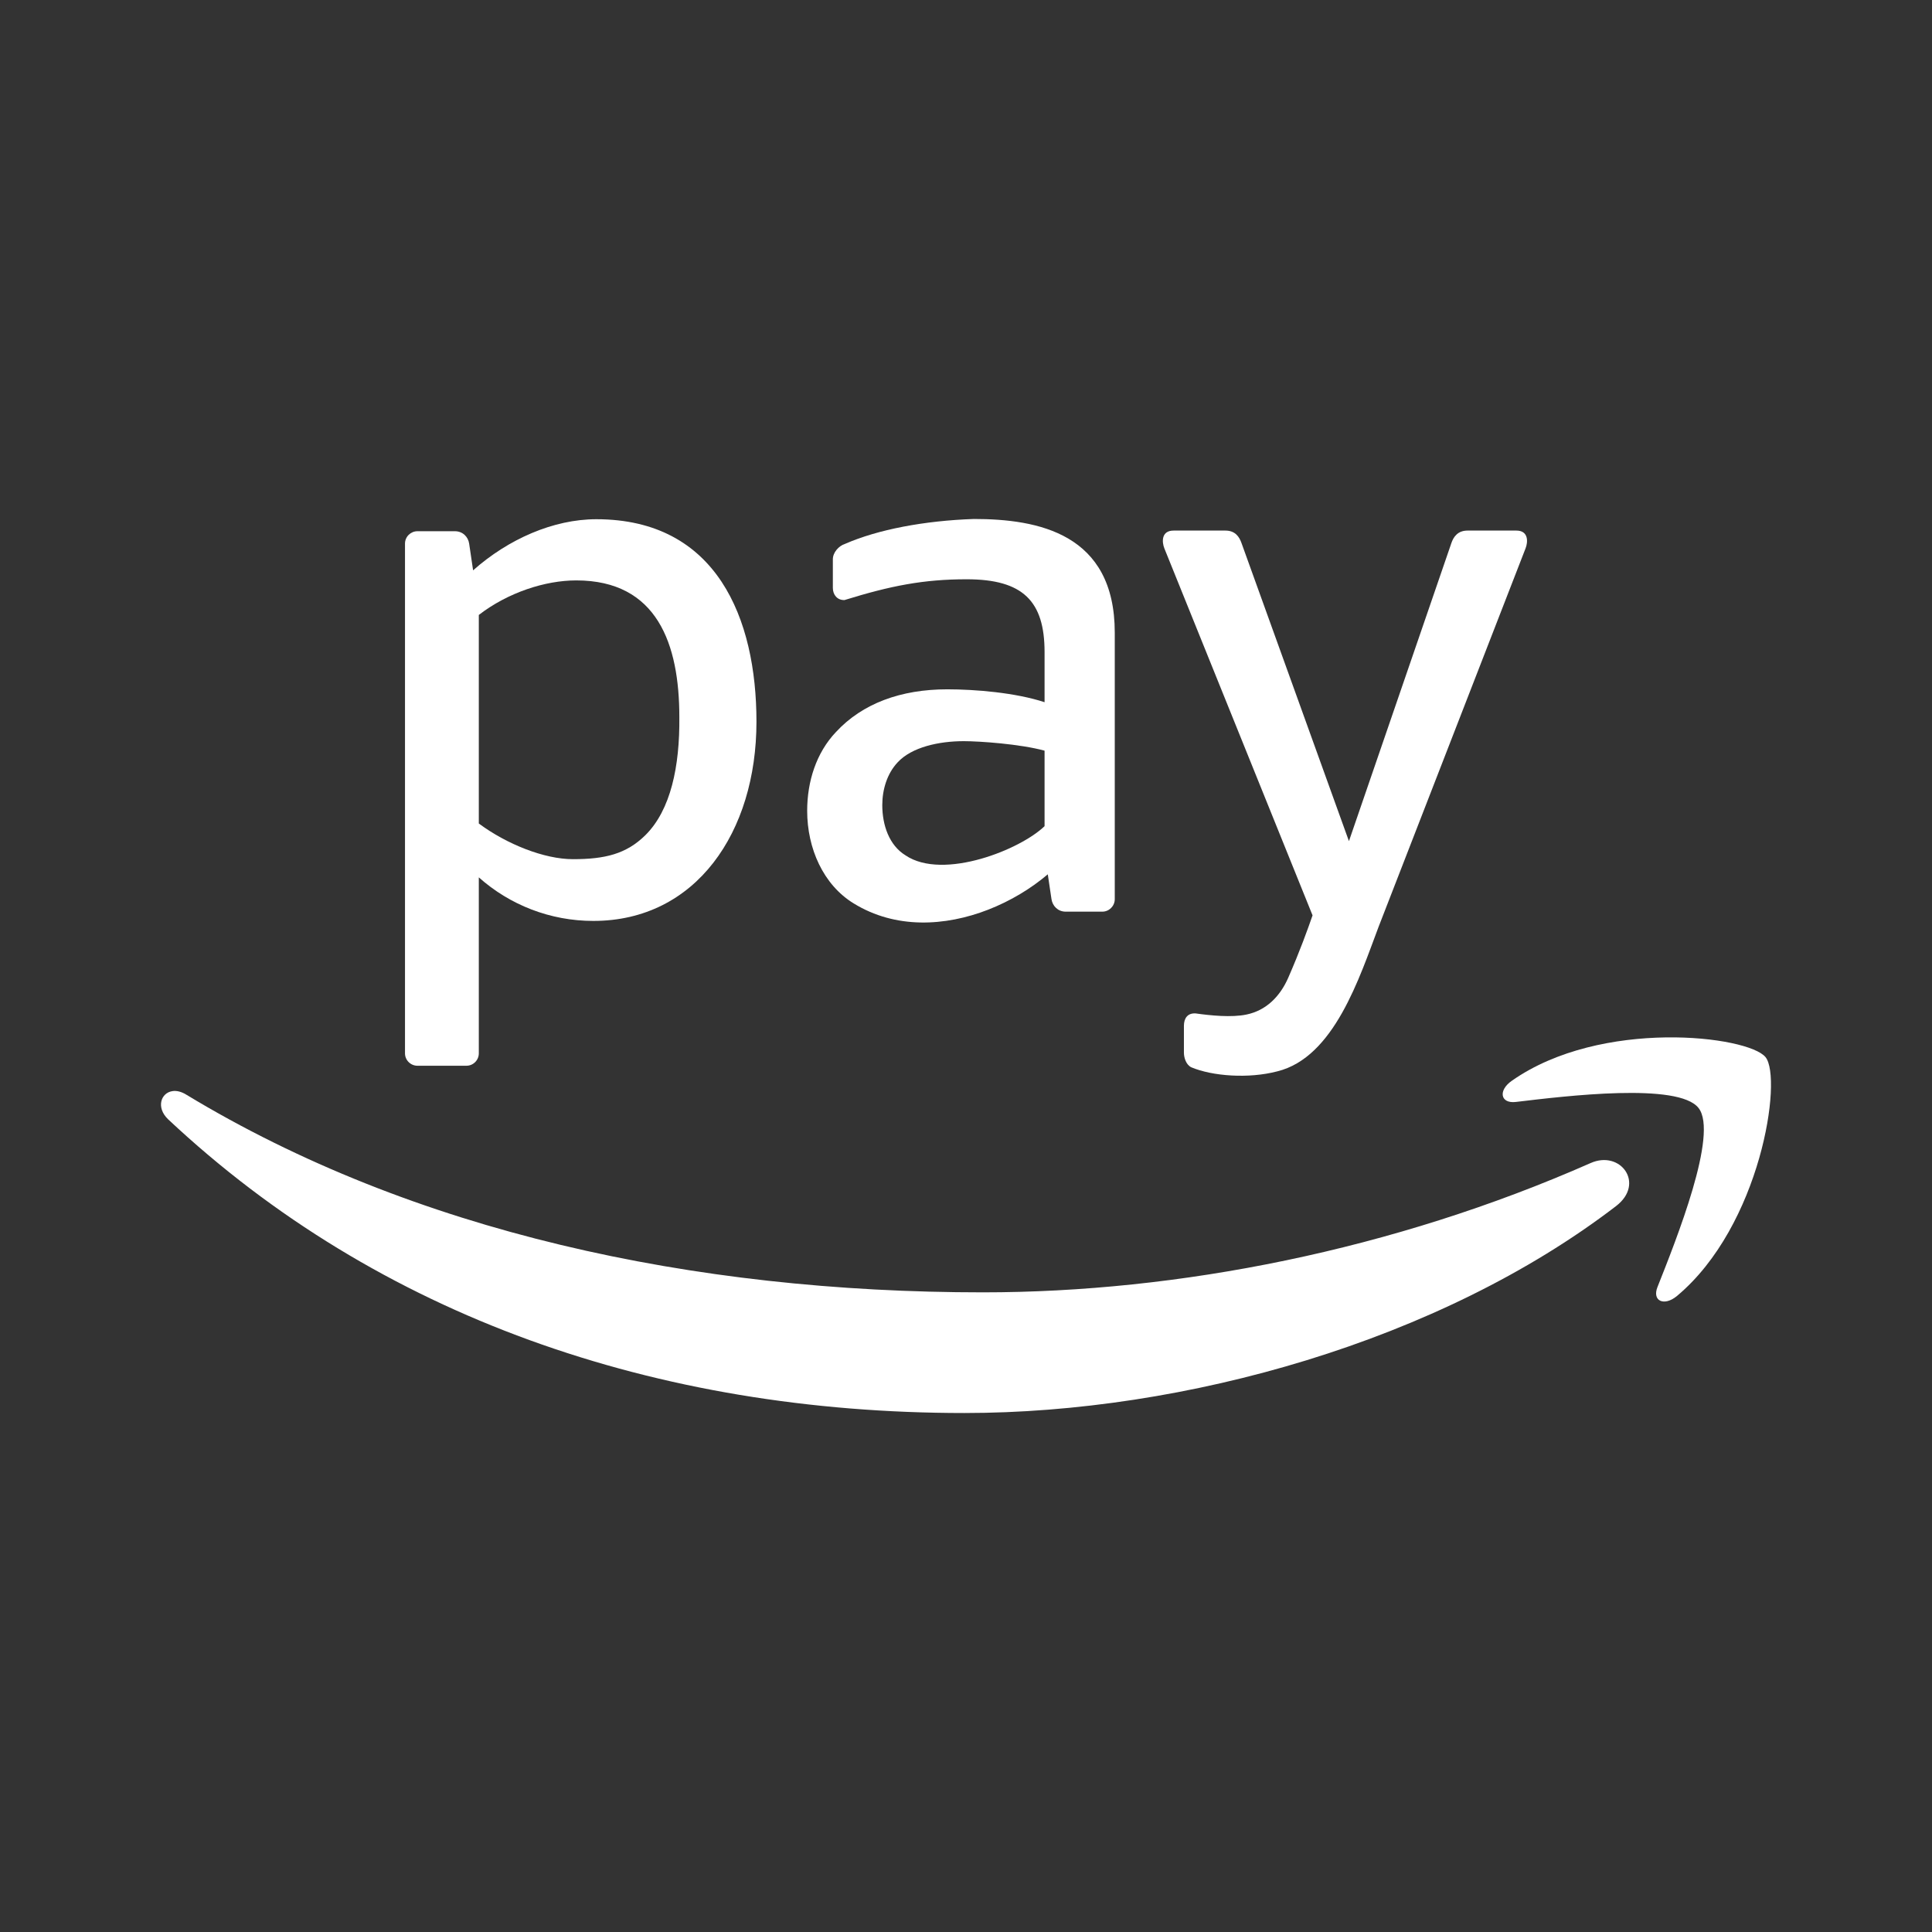 <?xml version="1.0" encoding="UTF-8"?>
<svg xmlns="http://www.w3.org/2000/svg" width="24" height="24" viewBox="0 0 24 24" fill="none">
  <rect x="0" y="0" width="24" height="24" fill="#333333" stroke="none"/>
  <path d="M7.408 6.45C6.873 6.45 6.313 6.698 5.877 7.085L5.828 6.753C5.816 6.67 5.749 6.599 5.651 6.599H5.186C5.101 6.599 5.031 6.668 5.031 6.753C5.031 8.864 5.031 10.975 5.031 13.085C5.031 13.17 5.101 13.239 5.186 13.239H5.794C5.879 13.239 5.948 13.17 5.948 13.085V10.899C6.333 11.242 6.835 11.44 7.371 11.44C8.644 11.44 9.397 10.338 9.397 8.966C9.397 7.684 8.905 6.45 7.408 6.45ZM8.016 10.376C7.779 10.609 7.515 10.673 7.117 10.673C6.762 10.673 6.296 10.488 5.948 10.23V7.639C6.31 7.36 6.773 7.21 7.158 7.21C8.165 7.21 8.439 8.001 8.439 8.908C8.445 9.519 8.333 10.063 8.016 10.376Z" fill="#fff"></path>
  <path d="M13.848 11.17C13.848 11.255 13.778 11.325 13.693 11.325H13.239C13.141 11.325 13.075 11.254 13.062 11.17L13.016 10.861C12.808 11.038 12.552 11.193 12.274 11.301C11.741 11.508 11.125 11.543 10.604 11.222C10.227 10.991 10.027 10.539 10.027 10.072C10.027 9.711 10.138 9.353 10.385 9.093C10.714 8.738 11.191 8.563 11.767 8.563C12.115 8.563 12.613 8.604 12.976 8.723V8.101C12.976 7.469 12.71 7.196 12.008 7.196C11.472 7.196 11.062 7.277 10.491 7.454C10.4 7.457 10.346 7.388 10.346 7.303V6.948C10.346 6.863 10.419 6.781 10.498 6.756C10.905 6.578 11.483 6.468 12.097 6.447C12.897 6.447 13.848 6.628 13.848 7.859V11.17H13.848ZM12.976 10.263V9.325C12.672 9.242 12.168 9.207 11.973 9.207C11.665 9.207 11.327 9.28 11.151 9.47C11.02 9.609 10.96 9.808 10.96 10.001C10.96 10.251 11.046 10.501 11.248 10.625C11.482 10.784 11.846 10.765 12.187 10.668C12.515 10.575 12.823 10.41 12.976 10.263Z" fill="#fff"></path>
  <path d="M14.707 13.077C14.707 12.962 14.707 12.859 14.707 12.743C14.707 12.649 14.753 12.583 14.852 12.589C15.037 12.615 15.298 12.642 15.484 12.603C15.727 12.553 15.9 12.381 16.003 12.146C16.148 11.814 16.244 11.547 16.305 11.371L14.464 6.812C14.433 6.734 14.424 6.591 14.579 6.591H15.222C15.345 6.591 15.395 6.669 15.422 6.745L16.757 10.449L18.03 6.745C18.056 6.669 18.109 6.591 18.23 6.591H18.837C18.99 6.591 18.982 6.734 18.951 6.812L17.125 11.514C16.889 12.139 16.574 13.136 15.866 13.309C15.51 13.402 15.062 13.369 14.798 13.258C14.732 13.225 14.707 13.136 14.707 13.077Z" fill="#fff"></path>
  <path d="M20.694 12.887C20.072 12.896 19.337 13.035 18.78 13.426C18.608 13.546 18.638 13.711 18.829 13.689C19.456 13.614 20.851 13.445 21.1 13.764C21.35 14.082 20.824 15.397 20.591 15.985C20.519 16.16 20.671 16.233 20.832 16.099C21.875 15.226 22.146 13.395 21.932 13.132C21.825 13 21.316 12.878 20.694 12.887Z" fill="#fff"></path>
  <path d="M2.144 13.554C1.998 13.574 1.936 13.758 2.088 13.904C4.699 16.353 8.15 17.553 11.981 17.553C14.714 17.553 17.887 16.661 20.077 14.981C20.439 14.701 20.13 14.283 19.759 14.448C17.304 15.531 14.636 16.054 12.209 16.054C8.612 16.054 5.129 15.303 2.312 13.597C2.25 13.559 2.192 13.547 2.144 13.554Z" fill="#fff"></path>
</svg>
